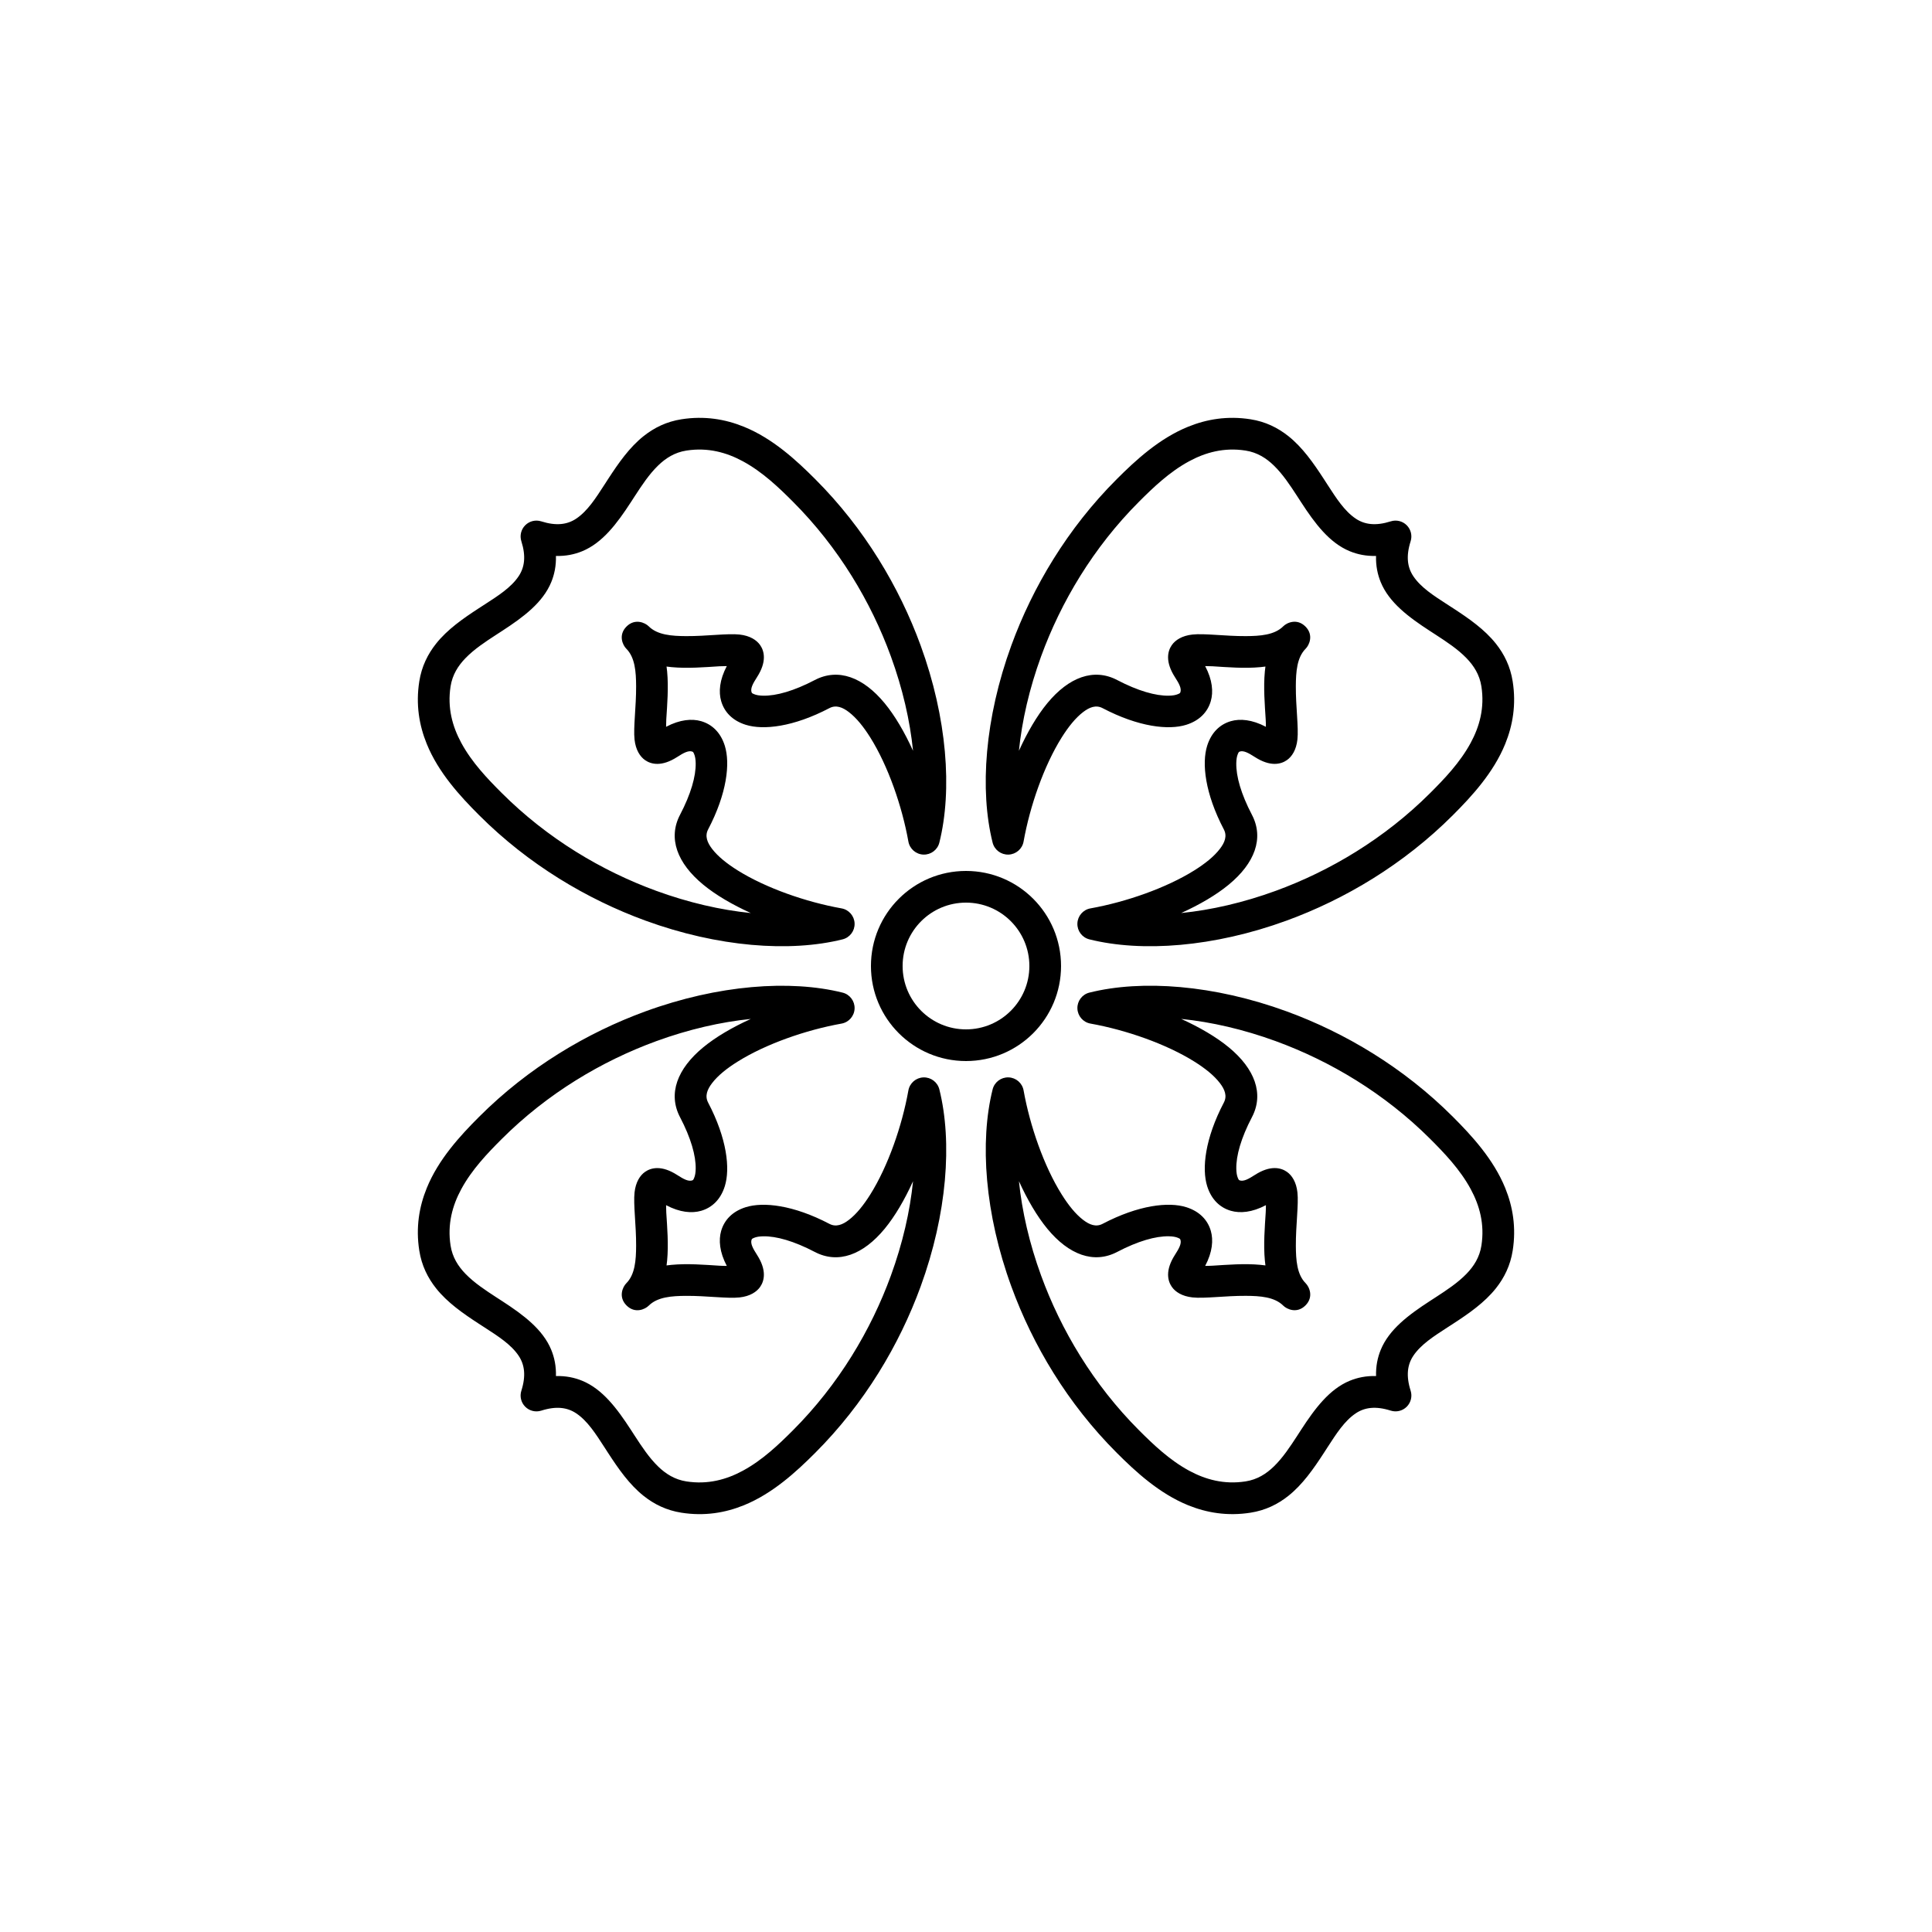 <?xml version="1.0" encoding="UTF-8"?>
<!-- Uploaded to: SVG Find, www.svgrepo.com, Generator: SVG Find Mixer Tools -->
<svg fill="#000000" width="800px" height="800px" version="1.1" viewBox="144 144 512 512" xmlns="http://www.w3.org/2000/svg">
 <g>
  <path d="m463.38 320.52c1.945 3.672 2.195 6.859 1.492 9.289-0.848 2.918-3.012 5.172-6.504 6.269-4.652 1.465-12.613 0.598-22.191-4.422-1.75-0.914-3.469-0.23-5.148 1.059-2.012 1.539-3.906 3.91-5.688 6.75-4.688 7.488-8.398 18.137-10.082 27.555-0.348 1.949-2.012 3.387-3.992 3.457-1.977 0.066-3.734-1.258-4.215-3.18-3.477-13.918-2.066-33.004 4.973-52.277 5.637-15.422 14.855-30.973 27.934-44.047 5.016-5.019 11.262-10.777 18.883-13.875 4.941-2.012 10.441-2.945 16.559-1.984 3.965 0.621 7.227 2.238 10.035 4.469 3.754 2.984 6.652 7.144 9.375 11.332 0 0.004 1.023 1.582 1.023 1.582 2.281 3.512 4.453 6.941 7.453 8.949 2.356 1.578 5.277 1.984 9.27 0.719 1.492-0.477 3.129-0.078 4.238 1.031s1.508 2.746 1.035 4.242c-1.27 3.988-0.863 6.91 0.715 9.266 2.008 3.004 5.438 5.176 8.949 7.453 0 0 1.578 1.023 1.582 1.023 4.188 2.723 8.348 5.621 11.332 9.375 2.234 2.809 3.848 6.07 4.469 10.035 0.961 6.121 0.027 11.621-1.98 16.559-3.102 7.625-8.859 13.867-13.875 18.883-13.078 13.078-28.629 22.297-44.051 27.934-19.273 7.039-38.359 8.449-52.277 4.973-1.922-0.48-3.246-2.238-3.176-4.215 0.066-1.98 1.508-3.644 3.457-3.992 9.418-1.684 20.062-5.394 27.551-10.082 2.84-1.781 5.211-3.676 6.75-5.688 1.293-1.68 1.973-3.398 1.059-5.148-5.019-9.578-5.883-17.535-4.422-22.191 1.102-3.492 3.352-5.656 6.269-6.504 2.43-0.703 5.617-0.449 9.293 1.492-0.004-0.668-0.016-1.359-0.055-1.973-0.234-3.805-0.629-8.41-0.223-12.676 0.039-0.445 0.09-0.883 0.152-1.32-0.438 0.062-0.875 0.113-1.316 0.156-4.269 0.402-8.875 0.012-12.68-0.227-0.613-0.035-1.305-0.051-1.973-0.051zm45.285-29.191c-2.602 0.07-4.887-0.398-6.945-1.242-5.406-2.215-9.254-7.356-12.93-13.02-0.004-0.004-1.023-1.582-1.023-1.578-1.879-2.891-3.801-5.809-6.191-8.129-2.019-1.957-4.391-3.469-7.477-3.953-5.695-0.891-10.652 0.492-14.977 2.836-5.227 2.828-9.57 7.012-13.227 10.668-12.168 12.168-20.738 26.641-25.98 40.992-3.133 8.578-5.086 17.109-5.891 25.062 2.223-4.894 4.785-9.289 7.531-12.617 5.676-6.879 12.297-9.387 18.516-6.129 5.492 2.875 10.203 4.215 13.688 4.144 0.961-0.02 1.789-0.141 2.453-0.43 0.254-0.109 0.5-0.207 0.586-0.434 0.387-1.051-0.332-2.352-1.43-4.059-2.617-4.074-1.945-6.859-0.836-8.469 0.934-1.352 2.715-2.508 5.469-2.812 3.203-0.352 8.707 0.449 14.176 0.418 3.75-0.023 7.57-0.273 9.906-2.609 0.957-0.957 3.629-2.176 5.871 0.066 2.246 2.242 1.008 4.93 0.066 5.871-2.336 2.336-2.586 6.156-2.609 9.91-0.031 5.469 0.77 10.969 0.418 14.176-0.305 2.75-1.457 4.531-2.812 5.465-1.609 1.109-4.394 1.781-8.465-0.836-1.711-1.098-3.012-1.816-4.062-1.43-0.227 0.086-0.32 0.332-0.434 0.586-0.289 0.664-0.406 1.492-0.426 2.453-0.074 3.488 1.266 8.195 4.141 13.688 3.258 6.223 0.75 12.844-6.129 18.516-3.328 2.746-7.719 5.309-12.613 7.531 7.953-0.801 16.484-2.754 25.059-5.887 14.352-5.242 28.828-13.816 40.996-25.984 3.652-3.652 7.836-8 10.664-13.227 2.344-4.324 3.727-9.281 2.836-14.977-0.484-3.086-1.996-5.457-3.953-7.477-2.32-2.391-5.238-4.312-8.125-6.188 0 0-1.578-1.023-1.582-1.027-5.66-3.676-10.805-7.523-13.02-12.93-0.84-2.055-1.312-4.344-1.238-6.941z" fill-rule="evenodd"/>
  <path d="m320.52 336.61c3.672-1.941 6.859-2.195 9.289-1.492 2.918 0.848 5.172 3.012 6.269 6.504 1.465 4.656 0.598 12.613-4.422 22.191-0.914 1.75-0.23 3.469 1.059 5.152 1.539 2.008 3.91 3.902 6.75 5.684 7.488 4.688 18.137 8.402 27.555 10.082 1.949 0.348 3.387 2.012 3.457 3.992 0.066 1.977-1.258 3.734-3.18 4.215-13.918 3.477-33.004 2.066-52.277-4.973-15.422-5.637-30.973-14.855-44.047-27.934-5.019-5.016-10.777-11.258-13.875-18.883-2.012-4.938-2.945-10.438-1.984-16.559 0.621-3.965 2.238-7.227 4.469-10.035 2.984-3.754 7.144-6.652 11.332-9.375 0.004 0 1.582-1.023 1.582-1.023 3.512-2.277 6.941-4.449 8.949-7.453 1.578-2.356 1.984-5.277 0.719-9.266-0.477-1.496-0.078-3.133 1.031-4.242s2.746-1.508 4.242-1.031c3.988 1.266 6.91 0.859 9.266-0.719 3.004-2.008 5.176-5.438 7.453-8.949 0 0 1.023-1.578 1.023-1.582 2.723-4.188 5.621-8.348 9.375-11.332 2.809-2.231 6.07-3.848 10.035-4.469 6.121-0.961 11.621-0.027 16.559 1.984 7.625 3.098 13.867 8.855 18.883 13.875 13.078 13.074 22.297 28.625 27.934 44.047 7.039 19.273 8.449 38.359 4.973 52.277-0.48 1.922-2.238 3.246-4.215 3.18-1.98-0.07-3.644-1.508-3.992-3.461-1.684-9.414-5.394-20.062-10.082-27.551-1.781-2.84-3.676-5.211-5.688-6.75-1.68-1.289-3.398-1.973-5.148-1.059-9.578 5.019-17.535 5.887-22.191 4.422-3.492-1.098-5.656-3.352-6.504-6.269-0.703-2.43-0.449-5.617 1.492-9.289-0.668 0-1.359 0.016-1.973 0.051-3.805 0.238-8.41 0.629-12.676 0.227-0.445-0.043-0.883-0.094-1.32-0.156 0.062 0.438 0.113 0.875 0.156 1.32 0.402 4.266 0.012 8.871-0.227 12.676-0.035 0.613-0.051 1.305-0.051 1.973zm-29.191-45.281c0.07 2.598-0.398 4.887-1.242 6.941-2.215 5.406-7.356 9.254-13.02 12.93-0.004 0.004-1.582 1.027-1.578 1.023-2.891 1.879-5.809 3.801-8.129 6.191-1.957 2.019-3.469 4.391-3.953 7.477-0.891 5.695 0.492 10.652 2.836 14.977 2.828 5.227 7.012 9.574 10.668 13.227 12.168 12.168 26.641 20.742 40.992 25.984 8.578 3.133 17.109 5.086 25.062 5.887-4.894-2.223-9.289-4.785-12.617-7.531-6.879-5.672-9.387-12.293-6.129-18.516 2.875-5.492 4.215-10.199 4.144-13.688-0.02-0.961-0.141-1.789-0.43-2.453-0.109-0.254-0.207-0.5-0.434-0.586-1.051-0.387-2.352 0.332-4.059 1.43-4.074 2.617-6.859 1.945-8.469 0.836-1.352-0.934-2.508-2.715-2.812-5.465-0.352-3.207 0.449-8.707 0.418-14.176-0.023-3.754-0.273-7.574-2.609-9.91-0.957-0.957-2.176-3.629 0.066-5.871 2.242-2.242 4.93-1.008 5.871-0.066 2.336 2.336 6.156 2.586 9.91 2.609 5.469 0.031 10.969-0.77 14.176-0.418 2.75 0.305 4.531 1.461 5.465 2.812 1.109 1.609 1.781 4.394-0.836 8.469-1.098 1.707-1.816 3.008-1.43 4.059 0.086 0.227 0.332 0.324 0.586 0.434 0.664 0.289 1.492 0.41 2.453 0.43 3.488 0.07 8.195-1.27 13.688-4.144 6.223-3.258 12.844-0.75 18.516 6.129 2.746 3.328 5.309 7.723 7.531 12.617-0.801-7.953-2.754-16.484-5.887-25.062-5.242-14.352-13.816-28.824-25.984-40.992-3.652-3.656-8-7.84-13.227-10.668-4.324-2.344-9.281-3.727-14.977-2.836-3.086 0.484-5.457 1.996-7.477 3.953-2.391 2.32-4.312 5.238-6.188 8.125 0 0-1.023 1.578-1.027 1.582-3.676 5.664-7.523 10.805-12.93 13.02-2.055 0.844-4.344 1.312-6.941 1.242z" fill-rule="evenodd"/>
  <path d="m336.61 479.48c-1.941-3.676-2.195-6.863-1.492-9.293 0.848-2.918 3.012-5.168 6.504-6.269 4.656-1.461 12.613-0.598 22.191 4.422 1.75 0.914 3.469 0.234 5.152-1.059 2.008-1.539 3.902-3.91 5.684-6.75 4.688-7.488 8.402-18.133 10.082-27.551 0.348-1.949 2.012-3.391 3.992-3.457 1.977-0.07 3.734 1.254 4.215 3.176 3.477 13.918 2.066 33.004-4.973 52.277-5.637 15.422-14.855 30.973-27.934 44.051-5.016 5.016-11.258 10.773-18.883 13.875-4.938 2.008-10.438 2.941-16.559 1.98-3.965-0.621-7.227-2.234-10.035-4.469-3.754-2.984-6.652-7.144-9.375-11.332 0-0.004-1.023-1.582-1.023-1.582-2.277-3.512-4.449-6.941-7.453-8.949-2.356-1.578-5.277-1.984-9.266-0.715-1.496 0.473-3.133 0.074-4.242-1.035s-1.508-2.746-1.031-4.238c1.266-3.992 0.859-6.914-0.719-9.27-2.008-3-5.438-5.172-8.949-7.453 0 0-1.578-1.023-1.582-1.023-4.188-2.723-8.348-5.621-11.332-9.375-2.231-2.809-3.848-6.07-4.469-10.035-0.961-6.117-0.027-11.617 1.984-16.559 3.098-7.621 8.855-13.867 13.875-18.883 13.074-13.078 28.625-22.297 44.047-27.93 19.273-7.043 38.359-8.449 52.277-4.977 1.922 0.48 3.246 2.238 3.18 4.219-0.07 1.977-1.508 3.641-3.461 3.988-9.414 1.684-20.062 5.394-27.551 10.086-2.84 1.777-5.211 3.672-6.75 5.684-1.289 1.68-1.973 3.398-1.059 5.148 5.019 9.578 5.887 17.539 4.422 22.191-1.098 3.492-3.352 5.656-6.269 6.504-2.43 0.703-5.617 0.453-9.289-1.492 0 0.668 0.016 1.359 0.051 1.973 0.238 3.805 0.629 8.41 0.227 12.68-0.043 0.441-0.094 0.879-0.156 1.316 0.438-0.062 0.875-0.113 1.32-0.152 4.266-0.406 8.871-0.012 12.676 0.223 0.613 0.039 1.305 0.051 1.973 0.055zm-45.281 29.191c2.598-0.074 4.887 0.398 6.941 1.238 5.406 2.215 9.254 7.359 12.93 13.02 0.004 0.004 1.027 1.582 1.023 1.578 1.879 2.891 3.801 5.809 6.191 8.129 2.019 1.957 4.391 3.469 7.477 3.953 5.695 0.891 10.652-0.492 14.977-2.836 5.227-2.828 9.574-7.012 13.227-10.664 12.168-12.168 20.742-26.645 25.984-40.996 3.133-8.574 5.086-17.105 5.887-25.059-2.223 4.891-4.785 9.285-7.531 12.613-5.672 6.879-12.293 9.387-18.516 6.129-5.492-2.875-10.199-4.215-13.688-4.141-0.961 0.02-1.789 0.137-2.453 0.426-0.254 0.113-0.5 0.207-0.586 0.434-0.387 1.051 0.332 2.352 1.43 4.062 2.617 4.07 1.945 6.856 0.836 8.465-0.934 1.355-2.715 2.508-5.465 2.812-3.207 0.352-8.707-0.449-14.176-0.418-3.754 0.023-7.574 0.273-9.91 2.609-0.957 0.957-3.629 2.18-5.871-0.066-2.242-2.242-1.008-4.93-0.066-5.871 2.336-2.336 2.586-6.156 2.609-9.906 0.031-5.469-0.77-10.973-0.418-14.176 0.305-2.754 1.461-4.535 2.812-5.469 1.609-1.109 4.394-1.781 8.469 0.836 1.707 1.098 3.008 1.816 4.059 1.43 0.227-0.086 0.324-0.332 0.434-0.586 0.289-0.664 0.41-1.492 0.43-2.453 0.07-3.484-1.27-8.195-4.144-13.688-3.258-6.219-0.75-12.84 6.129-18.516 3.328-2.746 7.723-5.309 12.617-7.531-7.953 0.805-16.484 2.758-25.062 5.891-14.352 5.242-28.824 13.812-40.992 25.98-3.656 3.656-7.84 8-10.668 13.227-2.344 4.324-3.727 9.281-2.836 14.977 0.484 3.086 1.996 5.457 3.953 7.477 2.32 2.391 5.238 4.312 8.125 6.191 0 0 1.578 1.02 1.582 1.023 5.664 3.676 10.805 7.523 13.02 12.93 0.844 2.059 1.312 4.344 1.242 6.945z" fill-rule="evenodd"/>
  <path d="m479.48 463.38c-3.676 1.945-6.863 2.195-9.293 1.492-2.918-0.848-5.168-3.012-6.269-6.504-1.461-4.652-0.598-12.613 4.422-22.191 0.914-1.75 0.234-3.469-1.059-5.148-1.539-2.012-3.91-3.906-6.75-5.688-7.488-4.688-18.133-8.398-27.551-10.082-1.949-0.348-3.391-2.012-3.457-3.992-0.07-1.977 1.254-3.734 3.176-4.215 13.918-3.477 33.004-2.066 52.277 4.973 15.422 5.637 30.973 14.855 44.051 27.934 5.016 5.016 10.773 11.262 13.875 18.883 2.008 4.941 2.941 10.441 1.98 16.559-0.621 3.965-2.234 7.227-4.469 10.035-2.984 3.754-7.144 6.652-11.332 9.375-0.004 0-1.582 1.023-1.582 1.023-3.512 2.281-6.941 4.453-8.949 7.453-1.578 2.356-1.984 5.277-0.715 9.27 0.473 1.492 0.074 3.129-1.035 4.238s-2.746 1.508-4.238 1.035c-3.992-1.27-6.914-0.863-9.27 0.715-3 2.008-5.172 5.438-7.453 8.949 0 0-1.023 1.578-1.023 1.582-2.723 4.188-5.621 8.348-9.375 11.332-2.809 2.234-6.07 3.848-10.035 4.469-6.117 0.961-11.617 0.027-16.559-1.98-7.621-3.102-13.867-8.859-18.883-13.875-13.078-13.078-22.297-28.629-27.93-44.051-7.043-19.273-8.449-38.359-4.977-52.277 0.48-1.922 2.238-3.246 4.219-3.176 1.977 0.066 3.641 1.508 3.988 3.457 1.684 9.418 5.394 20.062 10.086 27.551 1.777 2.84 3.672 5.211 5.684 6.75 1.68 1.293 3.398 1.973 5.148 1.059 9.578-5.019 17.539-5.883 22.191-4.422 3.492 1.102 5.656 3.352 6.504 6.269 0.703 2.43 0.453 5.617-1.492 9.293 0.668-0.004 1.359-0.016 1.973-0.055 3.805-0.234 8.41-0.629 12.68-0.223 0.441 0.039 0.879 0.09 1.316 0.152-0.062-0.438-0.113-0.875-0.152-1.316-0.406-4.269-0.012-8.875 0.223-12.68 0.039-0.613 0.051-1.305 0.055-1.973zm29.191 45.285c-0.074-2.602 0.398-4.887 1.238-6.945 2.215-5.406 7.359-9.254 13.02-12.93 0.004-0.004 1.582-1.023 1.578-1.023 2.891-1.879 5.809-3.801 8.129-6.191 1.957-2.019 3.469-4.391 3.953-7.477 0.891-5.695-0.492-10.652-2.836-14.977-2.828-5.227-7.012-9.57-10.664-13.227-12.168-12.168-26.645-20.738-40.996-25.98-8.574-3.133-17.105-5.086-25.059-5.891 4.891 2.223 9.285 4.785 12.613 7.531 6.879 5.676 9.387 12.297 6.129 18.516-2.875 5.492-4.215 10.203-4.141 13.688 0.02 0.961 0.137 1.789 0.426 2.453 0.113 0.254 0.207 0.5 0.434 0.586 1.051 0.387 2.352-0.332 4.062-1.43 4.07-2.617 6.856-1.945 8.465-0.836 1.355 0.934 2.508 2.715 2.812 5.469 0.352 3.203-0.449 8.707-0.418 14.176 0.023 3.75 0.273 7.57 2.609 9.906 0.957 0.957 2.18 3.629-0.066 5.871-2.242 2.246-4.93 1.008-5.871 0.066-2.336-2.336-6.156-2.586-9.906-2.609-5.469-0.031-10.973 0.77-14.176 0.418-2.754-0.305-4.535-1.457-5.469-2.812-1.109-1.609-1.781-4.394 0.836-8.465 1.098-1.711 1.816-3.012 1.43-4.062-0.086-0.227-0.332-0.32-0.586-0.434-0.664-0.289-1.492-0.406-2.453-0.426-3.484-0.074-8.195 1.266-13.688 4.141-6.219 3.258-12.84 0.75-18.516-6.129-2.746-3.328-5.309-7.719-7.531-12.613 0.805 7.953 2.758 16.484 5.891 25.059 5.242 14.352 13.812 28.828 25.98 40.996 3.656 3.652 8 7.836 13.227 10.664 4.324 2.344 9.281 3.727 14.977 2.836 3.086-0.484 5.457-1.996 7.477-3.953 2.391-2.32 4.312-5.238 6.191-8.125 0 0 1.02-1.578 1.023-1.582 3.676-5.66 7.523-10.805 12.93-13.02 2.059-0.84 4.344-1.312 6.945-1.238z" fill-rule="evenodd"/>
  <path d="m400 374.81c-13.914 0-25.191 11.277-25.191 25.191 0 13.91 11.277 25.188 25.191 25.188 13.91 0 25.188-11.277 25.188-25.188 0-13.914-11.277-25.191-25.188-25.191zm0 8.395c9.273 0 16.793 7.519 16.793 16.797 0 9.273-7.519 16.793-16.793 16.793-9.277 0-16.797-7.519-16.797-16.793 0-9.277 7.519-16.797 16.797-16.797z"/>
 </g>
</svg>